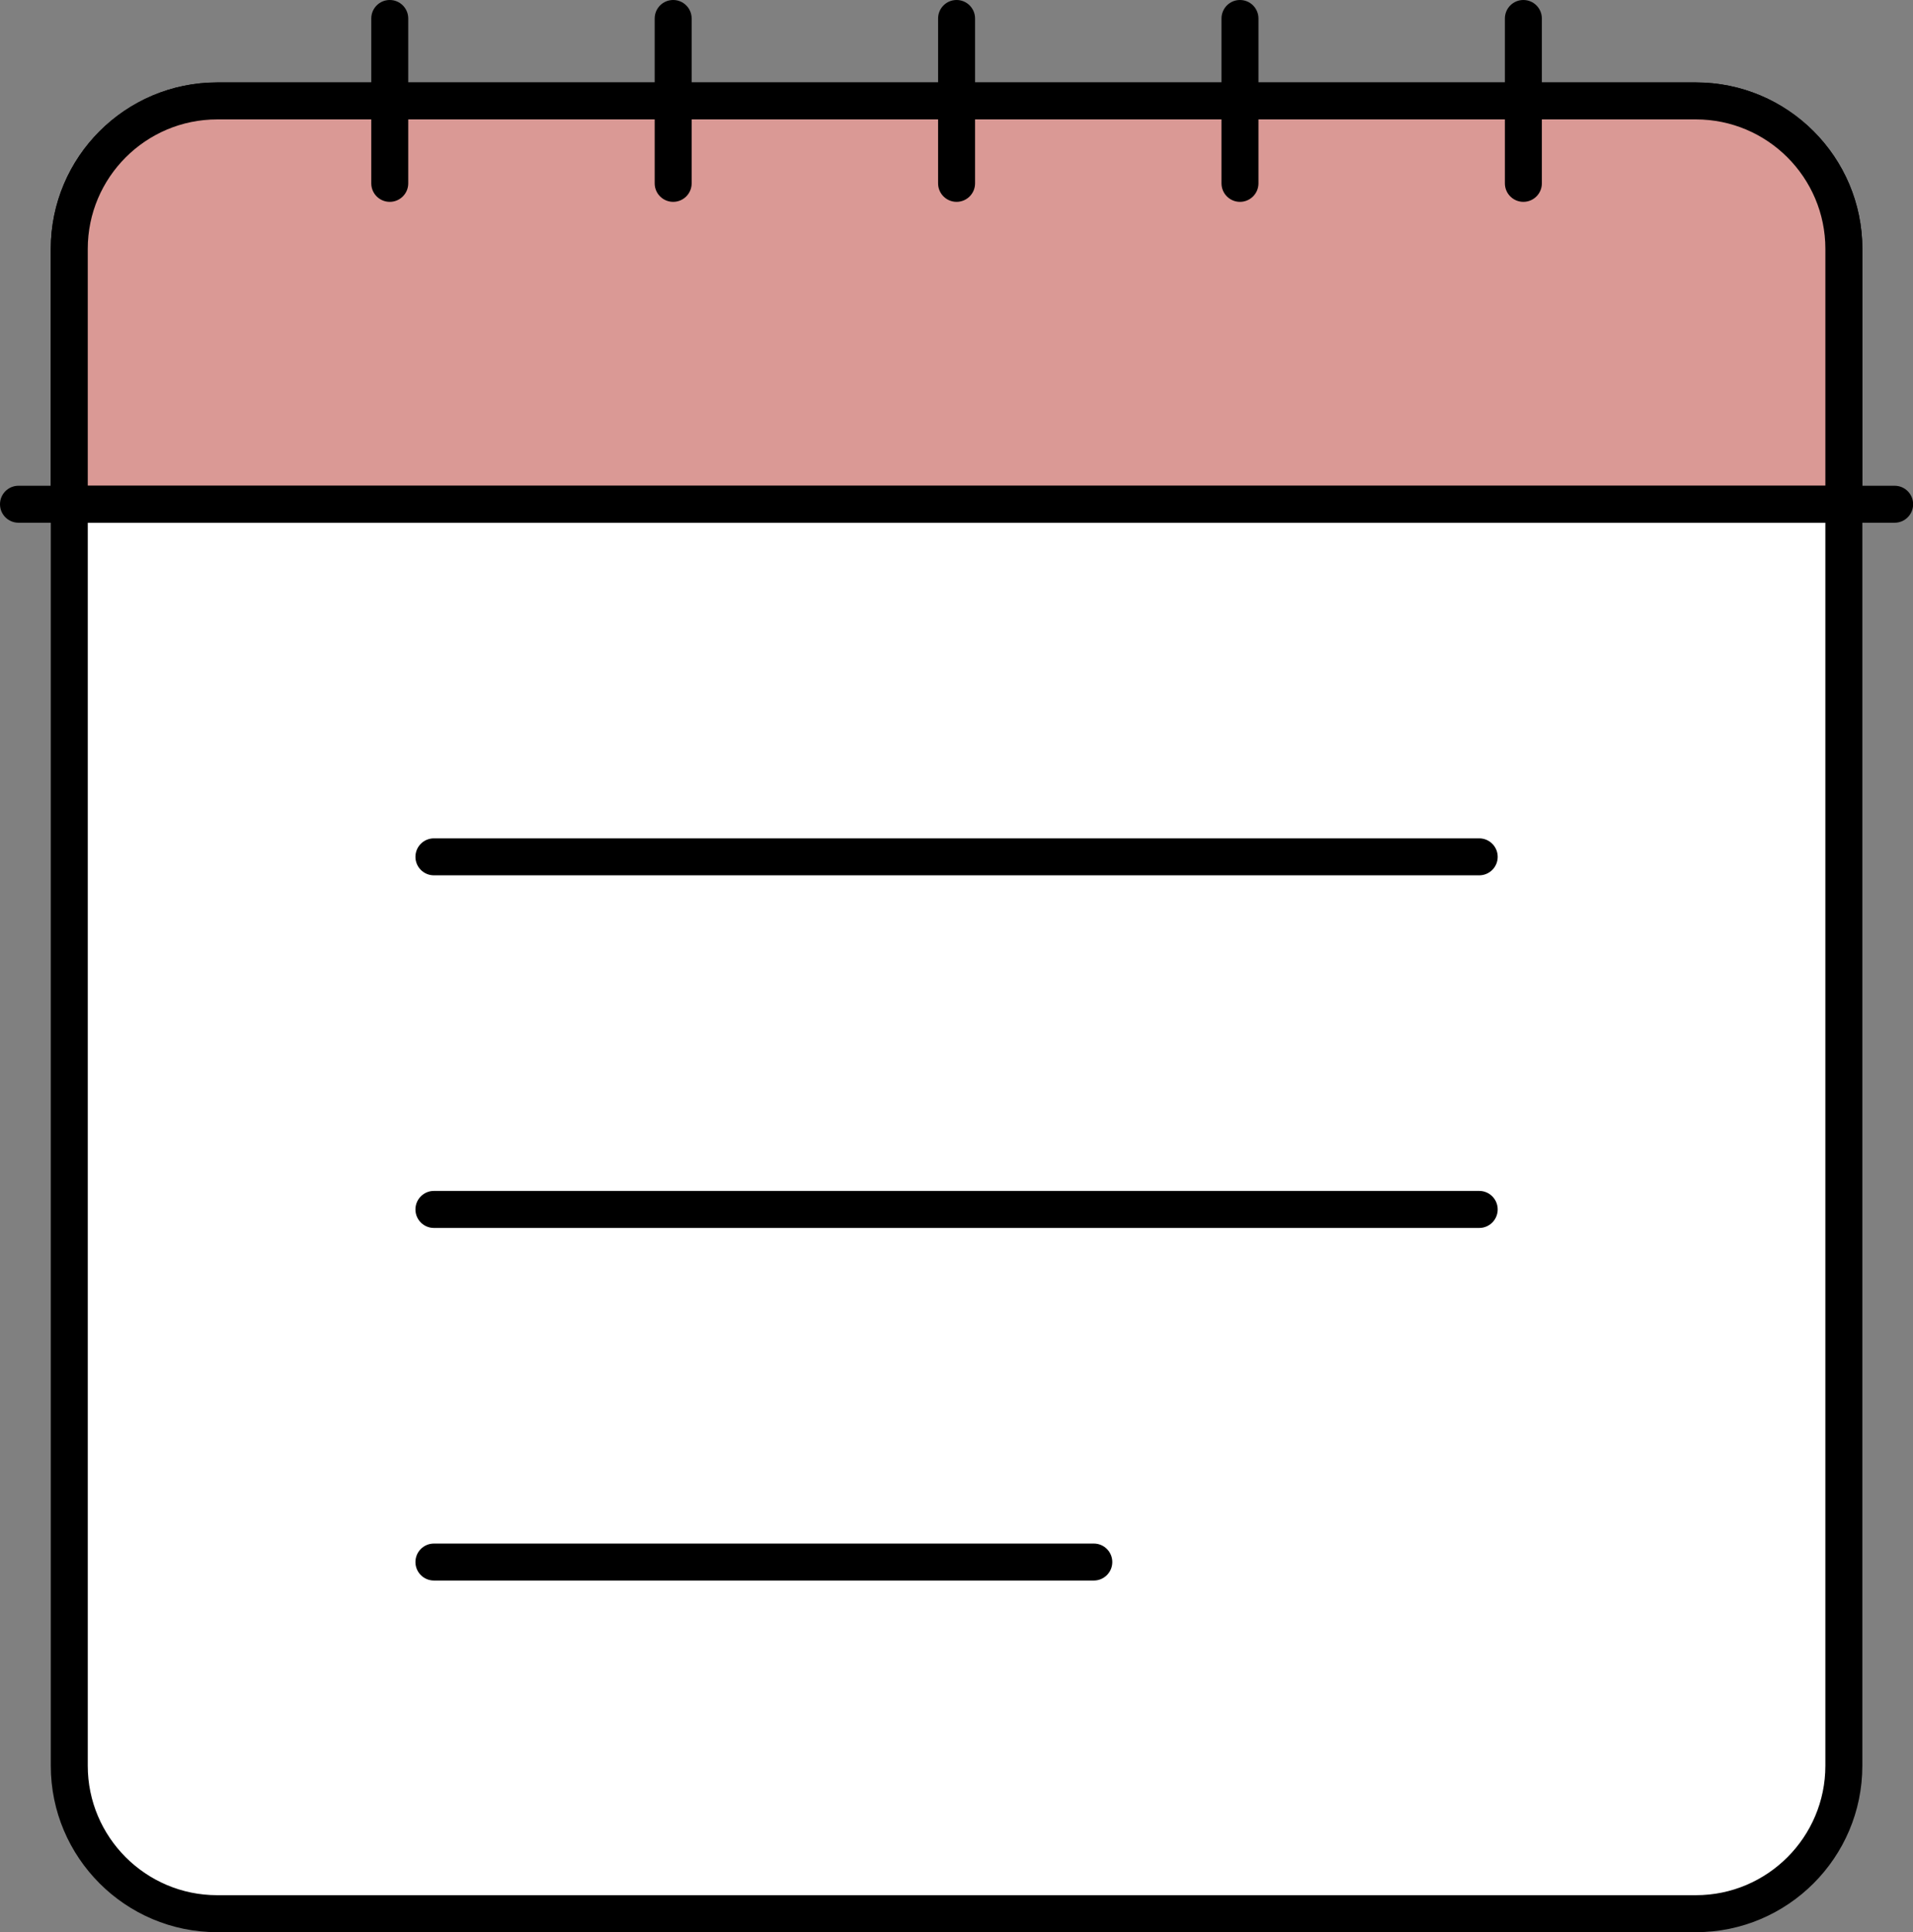 <?xml version="1.0" encoding="UTF-8" standalone="no"?><svg xmlns="http://www.w3.org/2000/svg" xmlns:xlink="http://www.w3.org/1999/xlink" fill="#000000" height="500" preserveAspectRatio="xMidYMid meet" version="1" viewBox="0.0 0.0 495.2 500.0" width="495.2" zoomAndPan="magnify"><rect x="0.0" y="0.0" width="495.2" height="500.0" fill="#808080" stroke="none"/><g id="Illustration"><g id="change1_1"><path d="M17.933,456.933V64.397c0-21.142,17.139-38.281,38.281-38.281h382.807 c21.142,0,38.281,17.139,38.281,38.281v392.536c0,21.142-17.139,38.281-38.281,38.281 H56.213C35.071,495.214,17.933,478.075,17.933,456.933z" fill="#ffffff"/></g><g id="change2_1"><path d="M439.02,500H56.213c-23.746,0-43.066-19.32-43.066-43.066V64.398 c0-23.746,19.32-43.066,43.066-43.066h382.807c23.746,0,43.066,19.32,43.066,43.066 v392.536C482.086,480.68,462.766,500,439.02,500z M56.213,30.902 c-18.47,0-33.496,15.026-33.496,33.496v392.536c0,18.47,15.026,33.496,33.496,33.496 h382.807c18.47,0,33.496-15.026,33.496-33.496V64.398 c0-18.47-15.026-33.496-33.496-33.496H56.213z" fill="#000000"/></g><g id="change3_1"><path d="M477.301,64.397c0-21.142-17.139-38.281-38.281-38.281H56.213 c-21.142,0-38.281,17.139-38.281,38.281v66.088h459.369V64.397z" fill="#da9995"/></g><g id="change2_2"><path d="M477.301,135.27H17.932c-2.643,0-4.785-2.143-4.785-4.785V64.398 c0-23.746,19.32-43.066,43.066-43.066h382.807c23.746,0,43.066,19.32,43.066,43.066 v66.087C482.086,133.127,479.944,135.27,477.301,135.27z M22.718,125.7h449.799 V64.398c0-18.47-15.026-33.496-33.496-33.496H56.213 c-18.47,0-33.496,15.026-33.496,33.496V125.7z" fill="#000000"/></g><g id="change2_3"><path d="M490.449,135.27H4.785C2.143,135.27,0,133.127,0,130.485 s2.143-4.785,4.785-4.785h485.663c2.643,0,4.785,2.143,4.785,4.785 S493.091,135.27,490.449,135.27z" fill="#000000"/></g><g id="change2_4"><path d="M382.91,226.514H112.323c-2.643,0-4.785-2.143-4.785-4.785 s2.143-4.785,4.785-4.785h270.587c2.643,0,4.785,2.143,4.785,4.785 S385.553,226.514,382.91,226.514z" fill="#000000"/></g><g id="change2_5"><path d="M382.91,317.758H112.323c-2.643,0-4.785-2.143-4.785-4.785 s2.143-4.785,4.785-4.785h270.587c2.643,0,4.785,2.143,4.785,4.785 S385.553,317.758,382.91,317.758z" fill="#000000"/></g><g id="change2_6"><path d="M283.147,409.004H112.323c-2.643,0-4.785-2.143-4.785-4.785 s2.143-4.785,4.785-4.785h170.824c2.643,0,4.785,2.143,4.785,4.785 S285.79,409.004,283.147,409.004z" fill="#000000"/></g><g id="change2_7"><path d="M320.98,52.234c-2.643,0-4.785-2.143-4.785-4.785V4.785 C316.195,2.143,318.337,0,320.98,0s4.785,2.143,4.785,4.785v42.664 C325.765,50.092,323.622,52.234,320.98,52.234z" fill="#000000"/></g><g id="change2_8"><path d="M247.619,52.234c-2.643,0-4.785-2.143-4.785-4.785V4.785 C242.834,2.143,244.977,0,247.619,0s4.785,2.143,4.785,4.785v42.664 C252.404,50.092,250.262,52.234,247.619,52.234z" fill="#000000"/></g><g id="change2_9"><path d="M394.342,52.234c-2.643,0-4.785-2.143-4.785-4.785V4.785 C389.557,2.143,391.7,0,394.342,0s4.785,2.143,4.785,4.785v42.664 C399.128,50.092,396.985,52.234,394.342,52.234z" fill="#000000"/></g><g id="change2_10"><path d="M174.256,52.234c-2.643,0-4.785-2.143-4.785-4.785V4.785 C169.471,2.143,171.614,0,174.256,0s4.785,2.143,4.785,4.785v42.664 C179.041,50.092,176.899,52.234,174.256,52.234z" fill="#000000"/></g><g id="change2_11"><path d="M100.893,52.234c-2.643,0-4.785-2.143-4.785-4.785V4.785 C96.108,2.143,98.251,0,100.893,0s4.785,2.143,4.785,4.785v42.664 C105.679,50.092,103.536,52.234,100.893,52.234z" fill="#000000"/></g></g></svg>